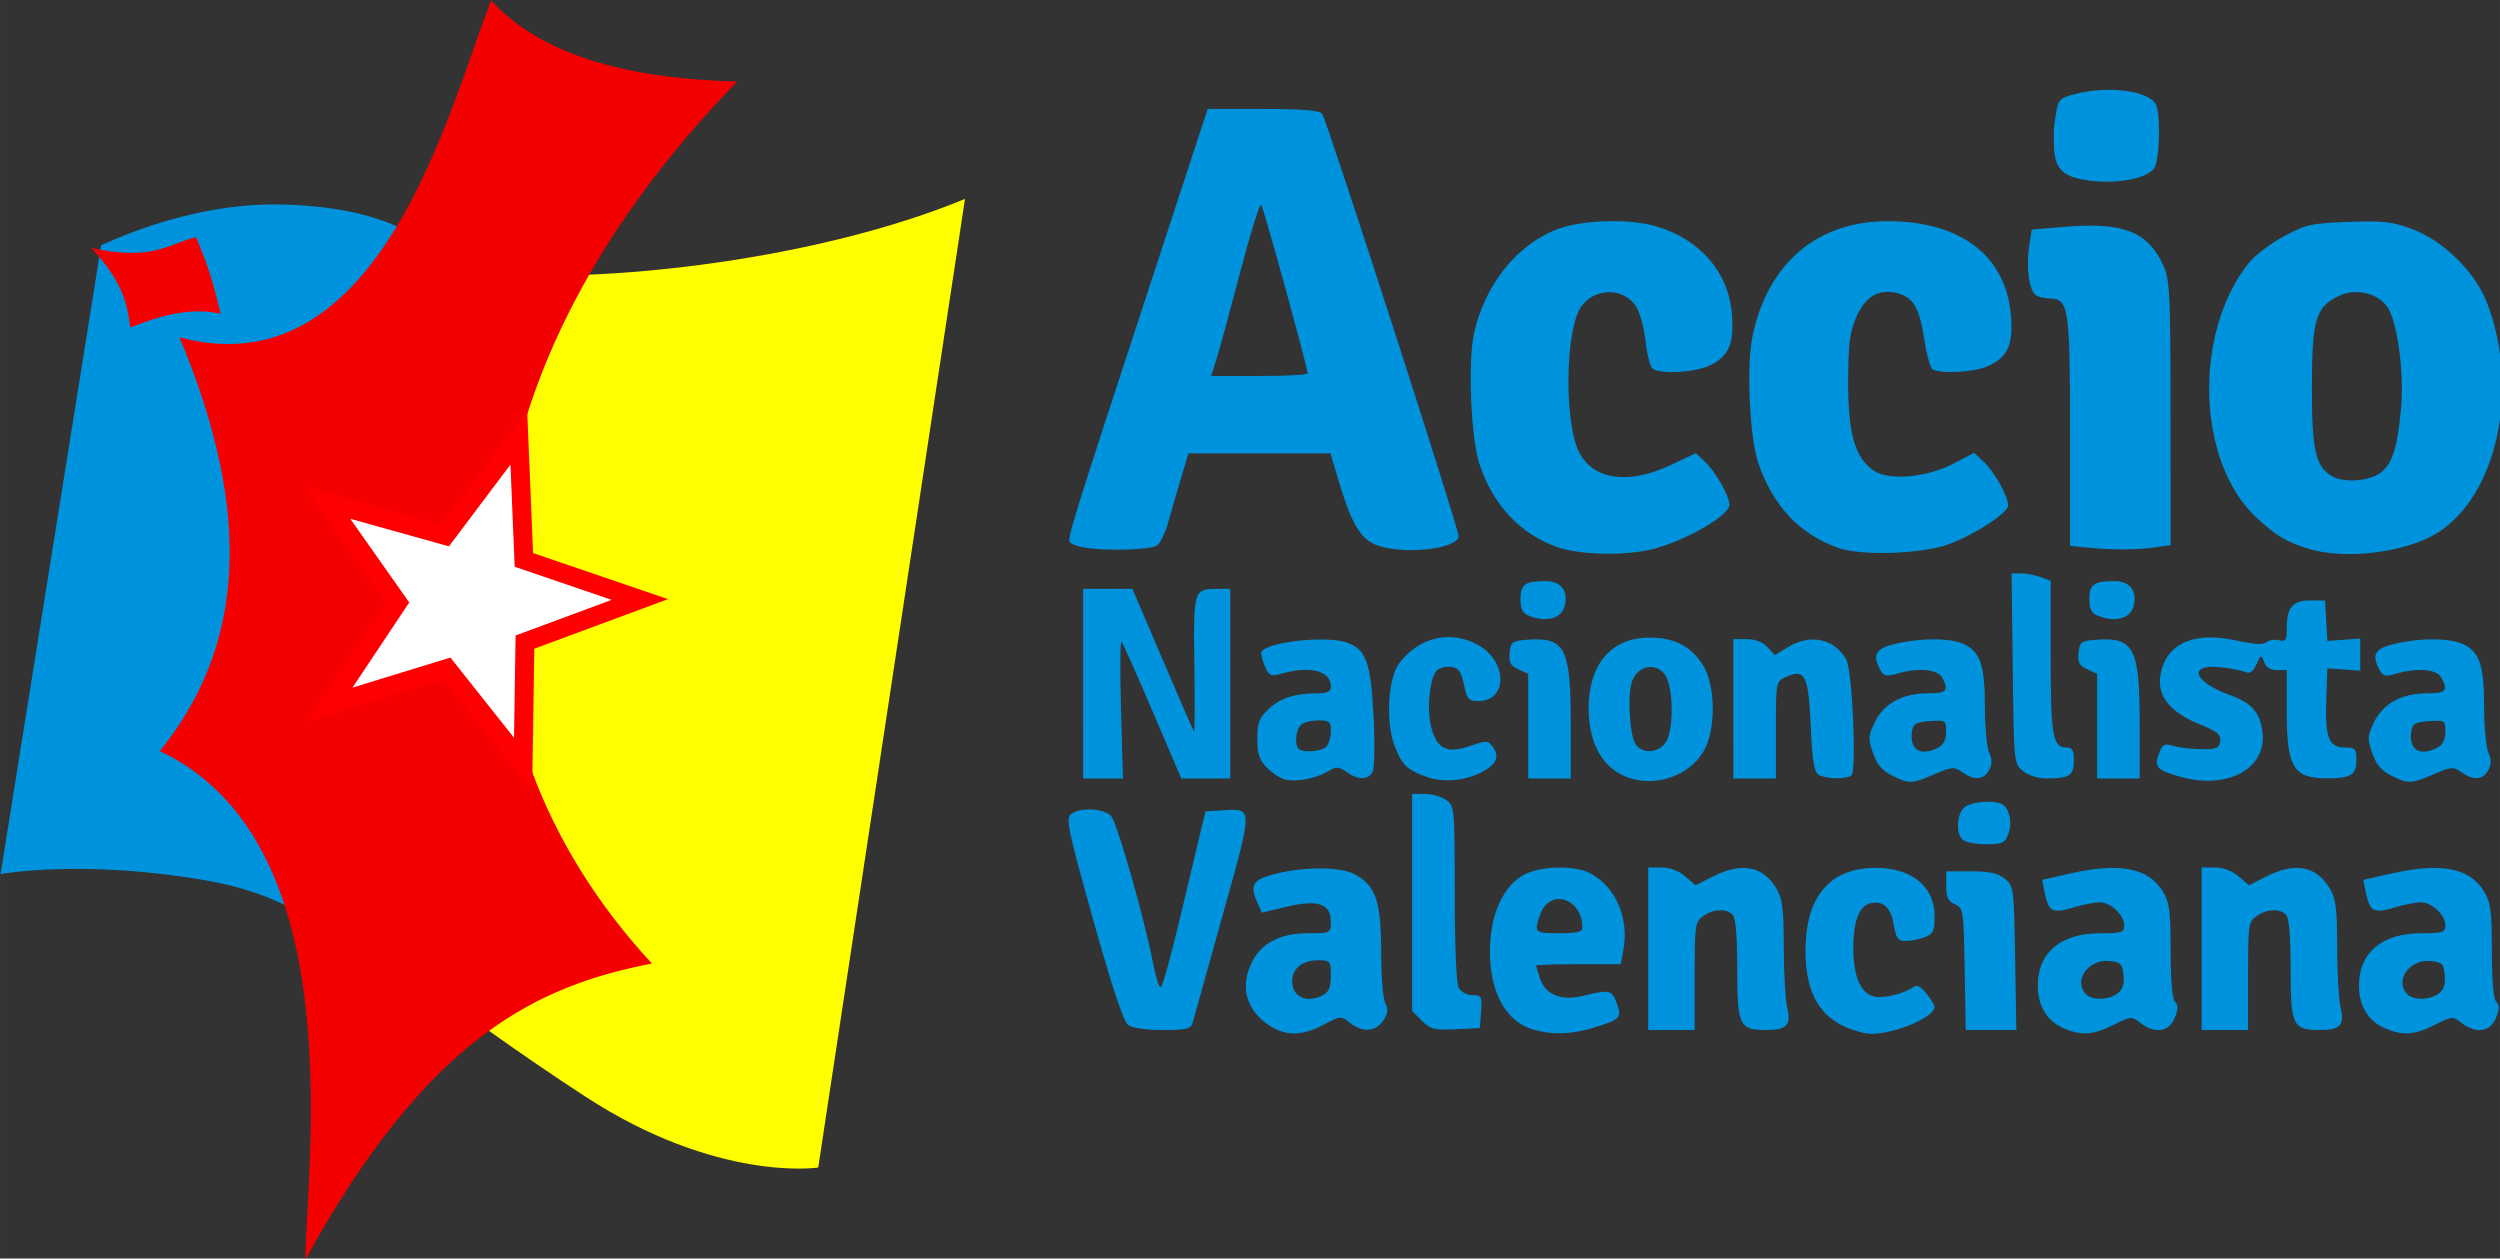 <?xml version="1.0" encoding="UTF-8" standalone="no"?> <svg xmlns:inkscape="http://www.inkscape.org/namespaces/inkscape" xmlns:sodipodi="http://sodipodi.sourceforge.net/DTD/sodipodi-0.dtd" xmlns="http://www.w3.org/2000/svg" xmlns:svg="http://www.w3.org/2000/svg" width="500" height="251.711" viewBox="0 0 132.292 66.599" version="1.1" id="svg1" xml:space="preserve" inkscape:version="1.3.2 (091e20e, 2023-11-25, custom)" sodipodi:docname="Accio Nacionalista Valenciana blau.svg"><rect x="0" y="0" width="132.292" height="66.599" fill="#333333" stroke="none"/><defs id="defs1"></defs><g inkscape:label="Capa 1" inkscape:groupmode="layer" id="layer1" transform="translate(-63.547,34.975)"><g id="g7" transform="matrix(0.774,0,0,0.774,17.645,-73.264)" style="stroke-width:1.293"><g id="g6" style="stroke-width:1.293"><path style="fill:#0093dd;fill-opacity:1;stroke:none;stroke-width:0.684;stroke-linecap:round" d="m 66.223,66.223 -6.88,43.002 c 0,0 5.757,-1.051 14.262,0.478 8.505,1.529 10.392,6.498 10.392,6.498 l 4.874,-49.596 c 0,0 -2.164,-2.948 -10.225,-3.153 -6.69,-0.17 -12.322,2.816 -12.423,2.771 z" id="path2" sodipodi:nodetypes="ccsccsc"></path><path style="fill:#ffff00;fill-opacity:1;stroke:none;stroke-width:0.684;stroke-linecap:round" d="m 125.279,63.069 -10.034,66.223 c 0,0 -6.88,1.051 -15.958,-4.874 -9.078,-5.925 -15.098,-10.989 -15.098,-10.989 L 94.413,68.23 c 6.55,0.425 20.525,-0.903 30.866,-5.16 z" id="path5" sodipodi:nodetypes="ccsccc"></path><path id="path3" style="fill:#f50000;fill-opacity:1;stroke:none;stroke-width:0.684;stroke-linecap:round" d="m 92.884,49.5 c -2.802,7.067 -7.473,26.735 -21.31,23.03 4.429,10.562 5.164,20.265 -1.338,28.286 12.903,6.135 10.136,27.059 9.938,34.784 8.529,-15.56 16.176,-18.775 23.699,-20.259 -14.874,-16.082 -14.624,-39.232 5.829,-60.298 -8.599,-0.215 -13.82,-2.273 -16.819,-5.543 z M 72.706,65.679 c -1.98,0.504 -2.943,1.648 -7.162,0.743 2.234,2.397 2.46,3.922 2.669,5.439 1.993,-0.788 4.011,-1.404 6.183,-0.946 -0.402,-1.476 -0.531,-2.499 -1.689,-5.236 z"></path><path sodipodi:type="star" style="fill:#ffffff;fill-opacity:1;stroke:#ff0000;stroke-width:1.107;stroke-linecap:round;stroke-dasharray:none" id="path6" inkscape:flatsided="false" sodipodi:sides="5" sodipodi:cx="91.220871" sodipodi:cy="90.207298" sodipodi:r1="10.064452" sodipodi:r2="4.09585" sodipodi:arg1="-1.3089969" sodipodi:arg2="-0.68067841" inkscape:rounded="0" inkscape:randomized="0" d="m 93.826,80.486 0.578,7.144 6.868,2.051 -6.616,2.757 0.172,7.165 -4.667,-5.44 -6.761,2.377 3.731,-6.119 -4.351,-5.696 6.973,1.658 z" inkscape:transform-center-x="-1.0794289" inkscape:transform-center-y="-0.045619445" transform="matrix(1.168,0.046,-0.046,1.166,-11.111,-18.77)"></path></g><path style="fill:#0093dd;fill-opacity:1;stroke-width:1.293" d="m 146.036,119.548 c -1.584,-1.068 -1.988,-2.716 -1.081,-4.408 0.667,-1.244 1.942,-1.868 3.812,-1.868 1.521,0 1.525,-0.002 1.525,-0.799 0,-1.222 -0.896,-1.521 -3.031,-1.01 l -1.684,0.403 -0.288,-0.632 c -0.531,-1.165 -0.363,-1.559 0.814,-1.912 1.991,-0.596 4.732,-0.645 5.777,-0.102 1.478,0.767 1.851,1.842 1.852,5.327 2.3e-4,1.647 0.128,3.232 0.284,3.523 0.216,0.404 0.183,0.682 -0.138,1.173 -0.509,0.776 -1.435,0.837 -2.284,0.15 -0.599,-0.485 -0.631,-0.483 -1.789,0.132 -1.481,0.788 -2.624,0.795 -3.768,0.023 z m 3.745,-2.052 c 0.374,-0.2 0.512,-0.557 0.512,-1.323 0,-1.018 -0.026,-1.049 -0.907,-1.049 -1.043,0 -1.739,0.569 -1.739,1.421 0,1.101 1.012,1.551 2.134,0.951 z m 14.354,2.364 c -2.063,-0.597 -3.186,-2.975 -2.928,-6.199 0.166,-2.062 1.038,-3.722 2.311,-4.397 1.122,-0.595 3.428,-0.648 4.484,-0.102 1.764,0.912 2.701,3.085 2.285,5.299 l -0.174,0.928 h -2.898 c -1.594,0 -2.898,0.042 -2.898,0.093 0,0.051 0.127,0.457 0.282,0.901 0.393,1.128 1.472,1.542 3.009,1.154 1.717,-0.432 1.918,-0.383 2.242,0.546 0.345,0.99 0.247,1.088 -1.679,1.672 -1.447,0.439 -2.762,0.473 -4.036,0.104 z m 3.356,-6.967 c 0,-2.033 -2.249,-2.728 -2.888,-0.893 -0.434,1.244 -0.404,1.273 1.301,1.273 1.203,0 1.587,-0.092 1.587,-0.38 z m 17.724,6.664 c -1.663,-0.844 -2.461,-2.47 -2.472,-5.041 -0.016,-3.48 1.448,-5.458 4.207,-5.687 2.776,-0.23 4.618,1.078 4.618,3.28 0,1.02 -0.091,1.211 -0.679,1.435 -0.373,0.142 -0.958,0.258 -1.3,0.258 -0.517,0 -0.651,-0.175 -0.797,-1.043 -0.205,-1.211 -0.655,-1.678 -1.503,-1.557 -0.849,0.122 -1.27,1.137 -1.274,3.076 -0.005,1.93 0.49,3.095 1.411,3.326 0.63,0.158 2.132,-0.215 2.726,-0.676 0.199,-0.155 0.496,0.008 0.86,0.471 0.306,0.389 0.556,0.792 0.556,0.895 0,0.719 -2.667,1.857 -4.352,1.857 -0.455,0 -1.356,-0.268 -2.001,-0.595 z m 15.17,0.209 c -1.137,-0.494 -1.762,-1.531 -1.762,-2.921 0,-2.248 1.574,-3.569 4.255,-3.571 1.477,-8.8e-4 1.654,-0.058 1.654,-0.53 0,-0.718 -0.919,-1.587 -1.678,-1.587 -0.341,0 -1.17,0.166 -1.843,0.368 -1.39,0.418 -1.657,0.267 -1.929,-1.094 l -0.161,-0.807 1.866,-0.424 c 3.429,-0.78 5.397,-0.406 6.385,1.213 0.457,0.75 0.534,1.333 0.535,4.064 6.4e-4,2.04 0.11,3.297 0.304,3.491 0.227,0.227 0.219,0.504 -0.032,1.111 -0.395,0.952 -1.353,1.084 -2.344,0.321 -0.6,-0.461 -0.655,-0.457 -1.831,0.138 -1.377,0.697 -2.211,0.753 -3.418,0.228 z m 3.703,-2.377 c 0.336,-0.255 0.456,-0.632 0.397,-1.248 -0.075,-0.788 -0.18,-0.892 -0.969,-0.968 -1.464,-0.14 -2.499,1.357 -1.576,2.281 0.423,0.423 1.55,0.389 2.148,-0.064 z m 18.258,2.377 c -1.137,-0.494 -1.762,-1.531 -1.762,-2.921 0,-2.248 1.574,-3.569 4.255,-3.571 1.477,-8.8e-4 1.654,-0.058 1.654,-0.53 0,-0.718 -0.919,-1.587 -1.678,-1.587 -0.341,0 -1.17,0.166 -1.843,0.368 -1.39,0.418 -1.657,0.267 -1.929,-1.094 l -0.161,-0.807 1.866,-0.424 c 3.429,-0.78 5.397,-0.406 6.385,1.213 0.457,0.75 0.534,1.333 0.535,4.064 6.3e-4,2.04 0.11,3.297 0.304,3.491 0.227,0.227 0.219,0.504 -0.032,1.111 -0.395,0.952 -1.353,1.084 -2.344,0.321 -0.6,-0.461 -0.655,-0.457 -1.831,0.138 -1.377,0.697 -2.211,0.753 -3.418,0.228 z m 3.703,-2.377 c 0.336,-0.255 0.456,-0.632 0.397,-1.248 -0.075,-0.788 -0.18,-0.892 -0.969,-0.968 -1.464,-0.14 -2.499,1.357 -1.576,2.281 0.423,0.423 1.55,0.389 2.148,-0.064 z m -89.617,2.156 c -0.315,-0.23 -1.101,-2.599 -2.393,-7.21 -1.706,-6.088 -1.878,-6.905 -1.516,-7.198 0.608,-0.492 2.27,-0.412 2.751,0.132 0.415,0.469 2.281,7.023 2.864,10.054 0.175,0.91 0.408,1.654 0.519,1.654 0.111,0 0.702,-2.113 1.313,-4.696 0.611,-2.583 1.256,-5.292 1.433,-6.019 l 0.322,-1.323 1.175,-0.069 c 2.087,-0.122 2.088,-0.331 -0.026,7.243 -1.051,3.767 -1.969,7.057 -2.04,7.312 -0.107,0.386 -0.444,0.463 -2.031,0.463 -1.14,0 -2.091,-0.137 -2.372,-0.343 z m 20.08,-0.294 -0.662,-0.662 v -7.42 -7.42 h 0.867 c 0.477,0 1.132,0.185 1.455,0.412 0.578,0.405 0.588,0.513 0.588,6.367 0,3.599 0.108,6.158 0.274,6.467 0.16,0.298 0.552,0.512 0.941,0.512 0.622,0 0.662,0.077 0.586,1.124 l -0.081,1.124 -1.653,0.079 c -1.467,0.07 -1.728,0.004 -2.315,-0.583 z m 15.478,-4.919 v -5.556 h 0.911 c 0.57,0 1.177,0.228 1.62,0.609 l 0.708,0.609 1.203,-0.609 c 1.928,-0.976 3.381,-0.714 4.288,0.773 0.449,0.737 0.529,1.342 0.536,4.041 0.004,1.746 0.109,3.612 0.233,4.147 0.286,1.231 -0.009,1.542 -1.463,1.542 -1.806,0 -1.95,-0.31 -1.95,-4.199 0,-2.267 -0.104,-3.472 -0.318,-3.685 -0.438,-0.438 -1.303,-0.397 -2.005,0.094 -0.56,0.392 -0.588,0.589 -0.588,4.101 v 3.689 h -1.587 -1.587 z m 21.636,1.389 c -0.07,-4.034 -0.092,-4.176 -0.668,-4.428 -0.466,-0.204 -0.595,-0.478 -0.595,-1.257 v -0.996 h 1.69 c 1.269,0 1.846,0.126 2.315,0.505 0.61,0.493 0.627,0.621 0.707,5.424 l 0.083,4.919 h -1.729 -1.729 z m 16.199,-1.389 v -5.556 h 0.911 c 0.57,0 1.177,0.228 1.62,0.609 l 0.708,0.609 1.203,-0.609 c 1.928,-0.976 3.381,-0.714 4.288,0.773 0.449,0.737 0.529,1.342 0.536,4.041 0.004,1.746 0.109,3.612 0.233,4.147 0.286,1.231 -0.009,1.542 -1.463,1.542 -1.806,0 -1.95,-0.31 -1.95,-4.199 0,-2.267 -0.104,-3.472 -0.318,-3.685 -0.438,-0.438 -1.303,-0.397 -2.005,0.094 -0.56,0.392 -0.588,0.589 -0.588,4.101 v 3.689 h -1.587 -1.587 z m -16.351,-7.461 c -0.45,-0.45 -0.394,-1.685 0.098,-2.177 0.426,-0.426 2.127,-0.562 2.657,-0.213 0.483,0.318 0.663,1.268 0.38,2.012 -0.235,0.619 -0.406,0.696 -1.541,0.696 -0.702,0 -1.419,-0.143 -1.594,-0.318 z m -46.269,-4.098 c -0.316,-0.063 -0.882,-0.421 -1.257,-0.796 -0.549,-0.549 -0.682,-0.937 -0.682,-1.995 0,-1.114 0.119,-1.424 0.784,-2.046 0.807,-0.754 1.79,-1.067 3.35,-1.067 0.684,0 0.893,-0.112 0.893,-0.476 0,-1.054 -1.422,-1.425 -3.345,-0.874 -0.735,0.211 -0.861,0.164 -1.123,-0.409 -0.162,-0.356 -0.295,-0.799 -0.295,-0.986 0,-0.725 4.47,-1.259 5.922,-0.706 1.256,0.477 1.573,1.38 1.759,5.003 0.094,1.839 0.067,3.551 -0.06,3.806 -0.29,0.581 -0.969,0.592 -1.774,0.028 -0.561,-0.393 -0.687,-0.396 -1.316,-0.03 -0.814,0.474 -2.045,0.71 -2.858,0.548 z m 2.771,-2.252 c 0.175,-0.175 0.318,-0.651 0.318,-1.058 0,-0.662 -0.093,-0.741 -0.873,-0.741 -0.48,0 -1.016,0.143 -1.191,0.318 -0.342,0.342 -0.429,1.335 -0.141,1.623 0.292,0.292 1.548,0.198 1.887,-0.141 z m 6.863,2.062 c -1.364,-0.495 -1.686,-0.81 -2.197,-2.148 -0.606,-1.587 -0.442,-4.589 0.306,-5.591 1.336,-1.789 3.441,-2.312 5.329,-1.324 2.095,1.097 2.159,3.879 0.089,3.879 -0.654,0 -0.764,-0.127 -0.974,-1.124 -0.186,-0.886 -0.366,-1.143 -0.846,-1.211 -0.335,-0.048 -0.771,0.048 -0.969,0.212 -0.525,0.436 -0.758,2.666 -0.412,3.952 0.395,1.465 1.085,1.786 2.664,1.237 1.09,-0.379 1.205,-0.376 1.518,0.043 0.486,0.652 0.302,1.164 -0.604,1.68 -1.15,0.655 -2.744,0.817 -3.904,0.396 z m 13.951,0.103 c -1.828,-0.558 -2.864,-2.274 -2.873,-4.758 -0.01,-3.063 1.558,-4.879 4.204,-4.868 1.667,0.007 2.819,0.608 3.612,1.885 0.894,1.437 0.894,4.529 0,5.966 -0.976,1.57 -3.108,2.335 -4.944,1.775 z m 2.375,-2.435 c 0.61,-0.871 0.563,-3.929 -0.073,-4.714 -0.644,-0.796 -1.798,-0.543 -2.194,0.481 -0.361,0.936 -0.18,3.85 0.274,4.397 0.504,0.607 1.511,0.524 1.992,-0.163 z m 15.493,2.241 c -0.674,-0.337 -1.028,-0.757 -1.3,-1.543 -0.339,-0.982 -0.327,-1.175 0.132,-2.117 0.621,-1.271 1.892,-1.961 3.615,-1.962 1.297,-4.25e-4 1.462,-0.181 0.983,-1.076 -0.307,-0.574 -1.632,-0.687 -3.102,-0.266 -0.72,0.207 -0.901,0.167 -1.123,-0.247 -0.575,-1.075 -0.334,-1.48 1.079,-1.806 1.816,-0.419 3.819,-0.391 4.704,0.067 1.068,0.552 1.361,1.47 1.361,4.253 0,1.369 0.131,2.777 0.292,3.129 0.214,0.47 0.212,0.79 -0.009,1.203 -0.358,0.67 -1,0.719 -1.827,0.14 -0.56,-0.392 -0.697,-0.382 -1.894,0.132 -1.564,0.673 -1.738,0.678 -2.912,0.092 z m 3.192,-1.927 c 0.333,-0.178 0.512,-0.554 0.512,-1.074 0,-0.777 -0.032,-0.797 -1.124,-0.718 -0.946,0.068 -1.138,0.179 -1.212,0.696 -0.182,1.286 0.596,1.753 1.824,1.096 z m 16.569,2.023 c -1.646,-0.455 -1.86,-0.683 -1.511,-1.601 0.244,-0.643 0.367,-0.706 1.002,-0.52 0.398,0.117 1.259,0.219 1.914,0.226 1.016,0.012 1.202,-0.068 1.27,-0.545 0.065,-0.457 -0.19,-0.668 -1.393,-1.157 -1.992,-0.808 -2.889,-1.889 -2.705,-3.258 0.296,-2.207 2.241,-3.137 5.178,-2.478 1.213,0.273 1.851,0.31 2.08,0.121 0.181,-0.15 0.568,-0.21 0.86,-0.134 0.456,0.119 0.531,0.009 0.531,-0.78 0,-1.461 0.392,-1.942 1.583,-1.942 h 1.035 l 0.08,1.385 0.08,1.385 1.124,-0.082 1.124,-0.082 v 1.099 1.099 l -1.124,-0.082 -1.124,-0.082 -0.077,2.176 c -0.091,2.567 0.174,3.239 1.277,3.239 0.715,0 0.784,0.079 0.784,0.895 0,0.969 -0.401,1.214 -1.984,1.214 -2.333,0 -2.778,-0.739 -2.778,-4.61 v -2.791 h -0.67 c -0.437,0 -0.741,-0.191 -0.874,-0.551 -0.195,-0.528 -0.217,-0.521 -0.527,0.158 -0.239,0.524 -0.442,0.659 -0.78,0.519 -0.251,-0.105 -1.007,-0.249 -1.679,-0.321 -2.251,-0.241 -1.865,0.982 0.595,1.882 1.548,0.566 2.09,1.168 2.272,2.52 0.335,2.498 -2.342,3.989 -5.563,3.098 z m 14.37,-0.096 c -0.674,-0.337 -1.028,-0.757 -1.3,-1.543 -0.339,-0.982 -0.327,-1.175 0.132,-2.117 0.621,-1.271 1.892,-1.961 3.615,-1.962 1.297,-4.25e-4 1.462,-0.181 0.983,-1.076 -0.307,-0.574 -1.632,-0.687 -3.102,-0.266 -0.72,0.207 -0.901,0.167 -1.123,-0.247 -0.575,-1.075 -0.334,-1.48 1.079,-1.806 1.816,-0.419 3.819,-0.391 4.704,0.067 1.068,0.552 1.361,1.47 1.361,4.253 0,1.369 0.131,2.777 0.292,3.129 0.214,0.47 0.212,0.79 -0.009,1.203 -0.358,0.67 -1,0.719 -1.827,0.14 -0.56,-0.392 -0.697,-0.382 -1.894,0.132 -1.564,0.673 -1.738,0.678 -2.912,0.092 z m 3.192,-1.927 c 0.333,-0.178 0.512,-0.554 0.512,-1.074 0,-0.777 -0.032,-0.797 -1.124,-0.718 -0.946,0.068 -1.138,0.179 -1.212,0.696 -0.182,1.286 0.596,1.753 1.824,1.096 z m -92.622,-4.356 v -6.482 h 1.684 1.684 l 2.06,4.829 c 1.133,2.656 2.1,4.877 2.149,4.935 0.049,0.059 0.061,-1.998 0.027,-4.571 -0.069,-5.16 -0.063,-5.181 1.591,-5.189 l 0.86,-0.004 v 6.482 6.482 h -1.674 -1.674 l -1.95,-4.564 c -1.072,-2.51 -2.031,-4.662 -2.129,-4.782 -0.099,-0.12 -0.118,1.934 -0.043,4.564 l 0.137,4.782 h -1.361 -1.361 z m 30.427,2.905 v -3.578 l -0.675,-0.307 c -0.543,-0.247 -0.659,-0.466 -0.595,-1.119 0.072,-0.736 0.175,-0.819 1.112,-0.896 2.683,-0.22 3.068,0.504 3.068,5.765 v 3.713 h -1.455 -1.455 z m 14.023,-1.185 v -4.763 h 0.916 c 0.584,0 1.1,0.197 1.423,0.545 l 0.507,0.545 0.892,-0.544 c 1.538,-0.938 3.193,-0.582 3.987,0.857 0.414,0.749 0.715,7.65 0.346,7.92 -0.377,0.276 -1.779,0.241 -2.25,-0.056 -0.302,-0.19 -0.428,-0.988 -0.529,-3.342 -0.148,-3.454 -0.392,-3.933 -1.699,-3.337 -0.68,0.31 -0.682,0.32 -0.682,3.624 v 3.313 h -1.455 -1.455 z m 19.807,4.257 c -0.622,-0.503 -0.625,-0.537 -0.704,-7.011 l -0.079,-6.506 h 0.657 c 0.362,0 0.963,0.116 1.336,0.258 l 0.679,0.258 v 5.183 c 0,5.368 0.144,6.207 1.068,6.207 0.415,0 0.52,0.182 0.52,0.898 0,1.013 -0.311,1.219 -1.844,1.219 -0.597,0 -1.262,-0.206 -1.632,-0.505 z m 5.064,-3.072 v -3.578 l -0.675,-0.307 c -0.543,-0.247 -0.659,-0.466 -0.595,-1.119 0.072,-0.736 0.175,-0.819 1.112,-0.896 2.683,-0.22 3.068,0.504 3.068,5.765 v 3.713 h -1.455 -1.455 z m -38.828,-7.543 c -0.455,-0.183 -0.595,-0.453 -0.595,-1.146 0,-1.005 0.314,-1.227 1.732,-1.227 1.034,0 1.55,0.673 1.295,1.689 -0.218,0.87 -1.248,1.159 -2.431,0.684 z m 38.894,0 c -0.455,-0.183 -0.595,-0.453 -0.595,-1.146 0,-1.005 0.314,-1.227 1.732,-1.227 1.034,0 1.55,0.673 1.295,1.689 -0.218,0.87 -1.248,1.159 -2.431,0.684 z m -36.978,-4.701 c -2.525,-0.873 -4.432,-2.923 -5.333,-5.73 -0.568,-1.772 -0.777,-6.948 -0.357,-8.862 0.735,-3.347 2.946,-6.107 5.728,-7.148 1.712,-0.641 4.945,-0.725 6.766,-0.177 3.015,0.907 4.947,3.184 5.148,6.066 0.137,1.974 -0.218,2.784 -1.503,3.429 -0.946,0.474 -3.304,0.623 -3.898,0.246 -0.181,-0.115 -0.406,-0.942 -0.5,-1.838 -0.094,-0.896 -0.383,-1.979 -0.644,-2.407 -0.822,-1.352 -2.905,-1.335 -3.8,0.032 -0.938,1.431 -1.138,6.646 -0.357,9.276 0.72,2.424 3.314,3.019 6.531,1.498 l 1.694,-0.802 0.647,0.603 c 0.697,0.65 1.653,2.342 1.653,2.924 0,0.719 -2.884,2.4 -5.159,3.008 -1.851,0.494 -5.012,0.439 -6.617,-0.116 z m 19.186,0.049 c -2.651,-0.96 -4.414,-2.839 -5.437,-5.791 -0.593,-1.712 -0.82,-6.638 -0.399,-8.664 1.035,-4.986 4.422,-7.872 9.236,-7.872 5.018,0 8.11,2.376 8.439,6.485 0.161,2.006 -0.255,2.869 -1.666,3.459 -0.946,0.395 -3.233,0.502 -3.708,0.172 -0.154,-0.107 -0.412,-1.067 -0.574,-2.134 -0.317,-2.096 -0.773,-2.835 -1.905,-3.083 -1.224,-0.269 -2.108,0.265 -2.716,1.639 -0.457,1.033 -0.554,1.798 -0.565,4.433 -0.014,3.567 0.477,5.248 1.783,6.104 1.036,0.679 3.625,0.441 5.422,-0.499 l 1.409,-0.737 0.657,0.613 c 0.733,0.684 1.664,2.356 1.664,2.987 0,0.513 -2.353,2.039 -4.105,2.662 -1.871,0.665 -5.983,0.788 -7.535,0.226 z m 32.145,0.058 c -1.51,-0.475 -2.169,-0.87 -3.501,-2.098 -4.09,-3.77 -4.381,-12.564 -0.576,-17.4 0.411,-0.522 1.496,-1.352 2.412,-1.844 1.533,-0.824 1.886,-0.903 4.444,-0.994 2.39,-0.084 3,-0.015 4.364,0.498 2.155,0.811 4.328,2.973 5.123,5.1 2.211,5.909 0.648,13.095 -3.405,15.653 -2.155,1.36 -6.351,1.874 -8.86,1.085 z m 4.985,-5.202 c 0.802,-0.631 1.139,-1.723 1.383,-4.484 0.195,-2.202 -0.206,-5.443 -0.82,-6.629 -0.567,-1.096 -2.194,-1.554 -3.429,-0.965 -1.603,0.764 -1.855,1.617 -1.855,6.272 0,4.316 0.248,5.4 1.389,6.064 0.807,0.47 2.581,0.333 3.331,-0.258 z m -88.726,5.115 c -0.364,-0.065 -0.761,-0.214 -0.883,-0.331 -0.236,-0.226 -0.071,-0.758 5.688,-18.329 l 3.707,-11.311 h 3.781 c 2.707,0 3.857,0.094 4.046,0.331 0.309,0.386 9.325,28.295 9.325,28.866 0,0.911 -3.935,1.318 -5.681,0.588 -1.049,-0.438 -1.664,-1.499 -2.502,-4.319 l -0.57,-1.918 h -4.858 -4.858 l -0.533,1.786 c -0.293,0.982 -0.682,2.322 -0.863,2.977 -0.181,0.655 -0.511,1.339 -0.734,1.521 -0.392,0.321 -3.569,0.408 -5.065,0.14 z m 15.346,-11.891 c 0,-0.396 -3.012,-11.349 -3.174,-11.539 -0.096,-0.113 -0.728,1.911 -1.405,4.498 -0.677,2.587 -1.406,5.269 -1.621,5.96 l -0.39,1.257 h 3.295 c 1.812,0 3.295,-0.079 3.295,-0.176 z m 53.115,11.889 -0.992,-0.104 v -7.863 c 0,-8.483 -0.086,-9.034 -1.404,-9.043 -0.319,-0.002 -0.733,-0.101 -0.92,-0.22 -0.462,-0.293 -0.688,-1.875 -0.473,-3.311 l 0.177,-1.183 2.231,-0.186 c 4.034,-0.336 5.716,0.321 6.771,2.643 0.44,0.97 0.486,1.911 0.492,10.095 l 0.006,9.026 -1.228,0.168 c -1.248,0.171 -2.871,0.163 -4.659,-0.024 z m -0.45,-25.212 c -1.122,-0.264 -1.591,-0.866 -1.632,-2.097 -0.042,-1.266 -0.038,-1.328 0.147,-2.433 0.147,-0.876 0.267,-0.989 1.331,-1.257 2.428,-0.611 5.262,-0.168 5.54,0.866 0.278,1.035 0.161,3.761 -0.18,4.228 -0.602,0.824 -3.188,1.168 -5.206,0.693 z" id="path1" sodipodi:nodetypes="ssssscsssssssssssssssssssscsssssssssssssssssssscsscsssssssssscsssssssscsssccssssssscsssssssscsssccsssssssscssssssccccsssssscsccccsscsssssssssccccssscssscccsccsscsssssssssccccssssssscssssssssscsscccsssssssssssssssssssssssssssssssscsssssssssscssccssssssssssssssssscccccccccssssscssssssssscsssssssssscssccsssssccccsssccccccsscccccccscssccccccsscsssssssccccsscsscssssssccscssccccsssssssssssssssssscsssscsssssssssssssscsscssssssssssssssssssssssscssssscccsssssssscssccsssscssccsscsssssss"></path></g></g></svg> 